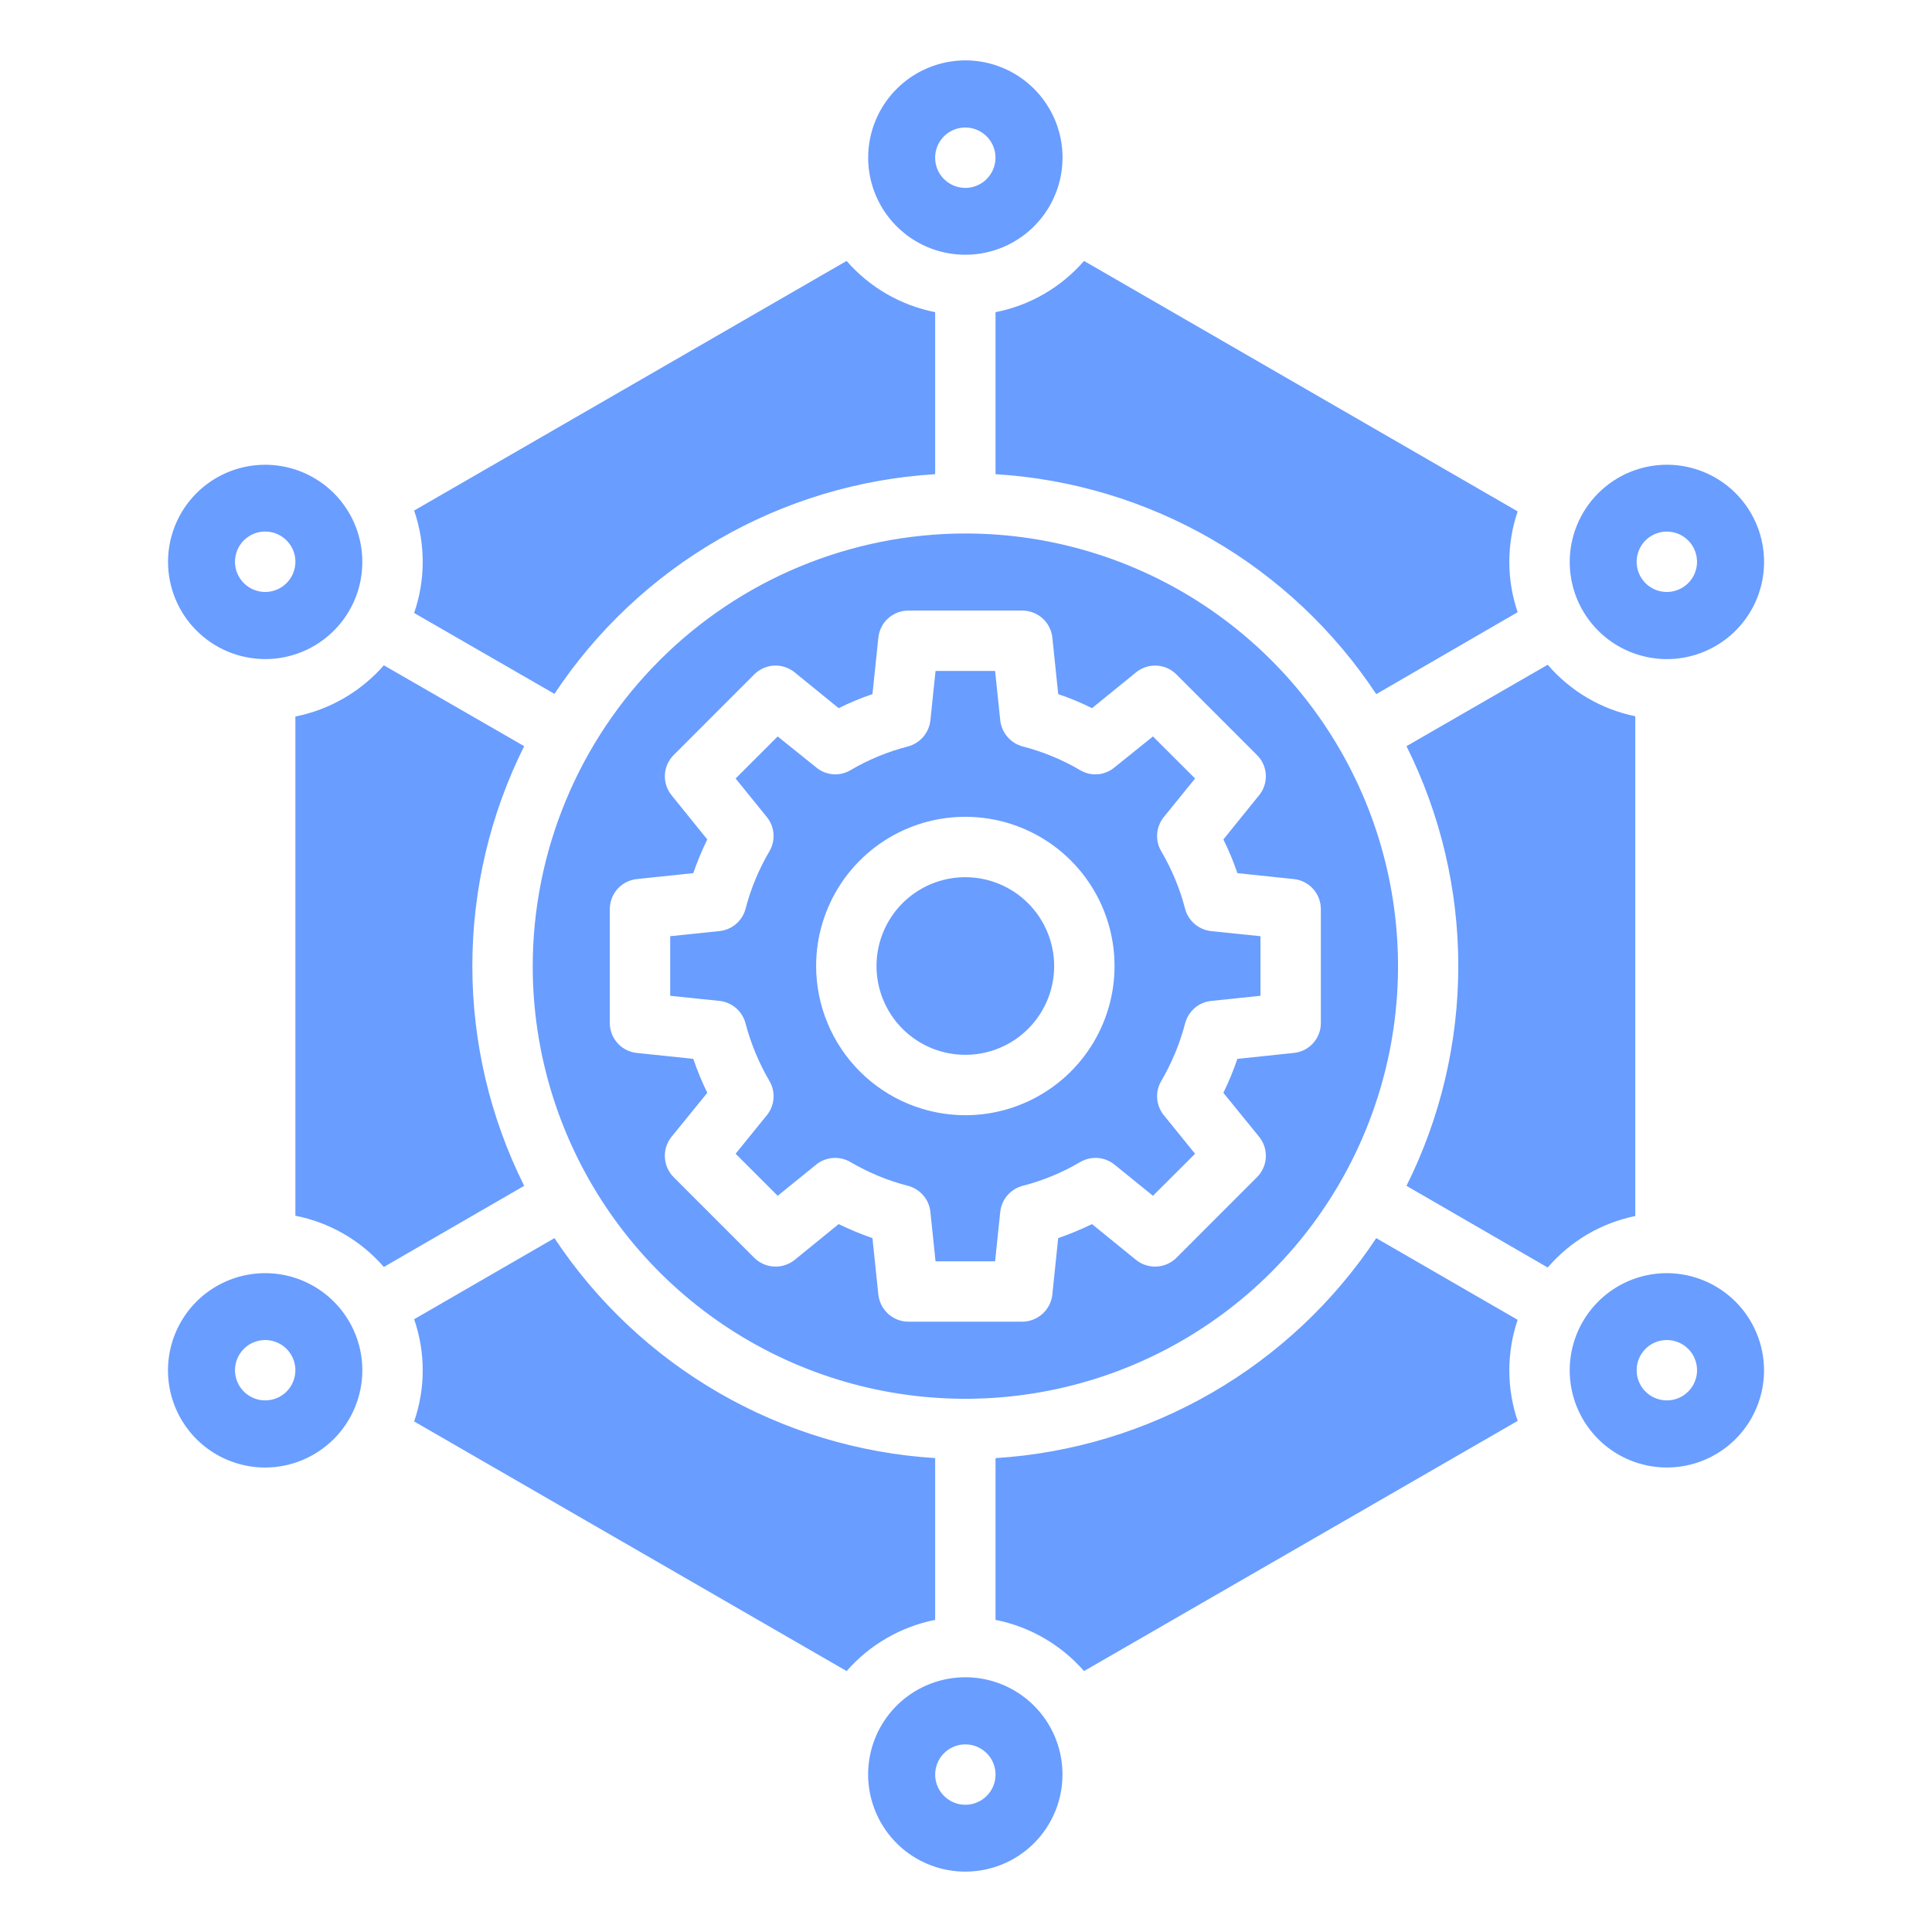 <svg width="64" height="64" viewBox="0 0 64 64" fill="none" xmlns="http://www.w3.org/2000/svg">
<path fill-rule="evenodd" clip-rule="evenodd" d="M12.716 22.039L17.364 24.718C16.235 26.979 15.647 29.472 15.647 32C15.647 34.528 16.235 37.021 17.364 39.282L12.716 41.97C11.956 41.093 10.924 40.496 9.785 40.273V23.736C10.922 23.509 11.953 22.912 12.716 22.039ZM31.978 17.672C34.813 17.672 37.584 18.512 39.941 20.087C42.298 21.662 44.135 23.9 45.22 26.519C46.305 29.138 46.589 32.02 46.036 34.8C45.483 37.58 44.118 40.134 42.114 42.139C40.109 44.143 37.556 45.508 34.775 46.061C31.995 46.614 29.113 46.331 26.494 45.246C23.875 44.161 21.637 42.324 20.062 39.967C18.487 37.61 17.647 34.839 17.647 32.005C17.651 28.205 19.162 24.562 21.849 21.875C24.535 19.188 28.178 17.676 31.978 17.672ZM54.171 23.727V40.282C53.042 40.513 52.021 41.113 51.27 41.988L46.592 39.282C47.72 37.021 48.308 34.528 48.308 32C48.308 29.472 47.72 26.979 46.592 24.718L51.27 22.021C52.021 22.896 53.042 23.496 54.171 23.727ZM8.785 48.614C8.148 48.614 7.526 48.425 6.996 48.072C6.467 47.719 6.054 47.216 5.81 46.628C5.566 46.04 5.502 45.393 5.626 44.769C5.75 44.144 6.056 43.571 6.505 43.12C6.955 42.67 7.528 42.363 8.153 42.238C8.777 42.113 9.424 42.176 10.012 42.419C10.601 42.662 11.104 43.074 11.458 43.603C11.812 44.132 12.002 44.754 12.003 45.39C12.002 46.244 11.663 47.063 11.06 47.667C10.457 48.272 9.639 48.612 8.785 48.614ZM13.719 47.087L28.045 55.356C28.809 54.483 29.84 53.887 30.978 53.66V48.301C28.456 48.144 26.004 47.404 23.816 46.14C21.628 44.876 19.763 43.121 18.367 41.015L13.719 43.702C14.098 44.798 14.098 45.99 13.719 47.087V47.087ZM31.978 62C31.341 62 30.718 61.811 30.189 61.458C29.659 61.104 29.246 60.601 29.003 60.012C28.759 59.424 28.695 58.776 28.82 58.152C28.944 57.527 29.251 56.953 29.702 56.503C30.153 56.053 30.727 55.747 31.351 55.623C31.976 55.499 32.624 55.563 33.212 55.808C33.8 56.052 34.303 56.465 34.656 56.995C35.009 57.525 35.197 58.148 35.196 58.785C35.196 59.638 34.856 60.456 34.253 61.059C33.649 61.662 32.831 62 31.978 62ZM35.91 55.356L50.274 47.069C49.906 45.983 49.906 44.807 50.274 43.721L45.59 41.015C44.194 43.121 42.328 44.876 40.14 46.14C37.952 47.404 35.501 48.144 32.978 48.302V53.66C34.116 53.886 35.147 54.483 35.91 55.356ZM58.436 45.391C58.437 46.027 58.248 46.65 57.895 47.18C57.542 47.709 57.039 48.122 56.451 48.367C55.863 48.611 55.216 48.675 54.591 48.551C53.967 48.427 53.393 48.121 52.943 47.671C52.492 47.221 52.185 46.648 52.061 46.023C51.936 45.399 52 44.751 52.243 44.163C52.487 43.575 52.899 43.072 53.428 42.718C53.958 42.364 54.58 42.175 55.217 42.175C56.069 42.176 56.887 42.516 57.49 43.118C58.093 43.72 58.433 44.537 58.436 45.39V45.391ZM55.217 15.395C55.854 15.395 56.477 15.584 57.006 15.937C57.536 16.291 57.949 16.794 58.192 17.383C58.436 17.971 58.499 18.619 58.375 19.243C58.251 19.868 57.944 20.442 57.493 20.892C57.042 21.342 56.468 21.648 55.843 21.772C55.219 21.896 54.571 21.832 53.983 21.587C53.395 21.343 52.892 20.93 52.539 20.4C52.186 19.87 51.998 19.247 51.999 18.61C52.001 17.757 52.341 16.94 52.944 16.338C53.547 15.735 54.364 15.396 55.217 15.395ZM50.274 16.94L35.91 8.644C35.149 9.521 34.117 10.118 32.978 10.341V15.708C35.501 15.861 37.954 16.6 40.143 17.864C42.332 19.129 44.196 20.885 45.59 22.994L50.274 20.28C50.091 19.742 49.997 19.178 49.998 18.61C49.999 18.042 50.092 17.478 50.274 16.94ZM31.978 2C32.615 2 33.237 2.189 33.766 2.542C34.295 2.896 34.708 3.398 34.952 3.986C35.196 4.574 35.26 5.221 35.136 5.846C35.012 6.47 34.706 7.044 34.256 7.494C33.806 7.944 33.233 8.251 32.609 8.376C31.985 8.501 31.337 8.438 30.749 8.195C30.161 7.952 29.658 7.54 29.303 7.011C28.949 6.482 28.76 5.86 28.759 5.224C28.759 4.37 29.098 3.55 29.702 2.946C30.305 2.342 31.124 2.002 31.978 2ZM28.045 8.644L13.719 16.913C14.098 18.013 14.098 19.207 13.719 20.306L18.367 22.985C19.762 20.879 21.627 19.125 23.816 17.862C26.004 16.599 28.456 15.861 30.978 15.708V10.341C29.839 10.117 28.807 9.52 28.045 8.644V8.644ZM5.566 18.61C5.567 17.973 5.756 17.352 6.11 16.823C6.465 16.294 6.968 15.882 7.556 15.639C8.144 15.397 8.791 15.334 9.415 15.458C10.039 15.583 10.612 15.89 11.062 16.34C11.512 16.791 11.818 17.364 11.941 17.988C12.065 18.613 12.001 19.259 11.758 19.847C11.514 20.435 11.101 20.938 10.572 21.291C10.043 21.645 9.421 21.833 8.785 21.833C7.931 21.832 7.112 21.492 6.508 20.887C5.905 20.283 5.566 19.464 5.566 18.61ZM30.977 5.224C30.977 5.355 31.003 5.485 31.053 5.607C31.103 5.728 31.177 5.839 31.27 5.931C31.363 6.024 31.473 6.098 31.594 6.148C31.716 6.198 31.846 6.224 31.977 6.224H31.979C32.176 6.224 32.37 6.165 32.534 6.055C32.698 5.944 32.826 5.788 32.901 5.605C32.977 5.423 32.996 5.222 32.958 5.028C32.919 4.834 32.823 4.656 32.683 4.516C32.544 4.377 32.365 4.282 32.171 4.243C31.977 4.205 31.776 4.225 31.594 4.3C31.411 4.376 31.255 4.504 31.145 4.669C31.036 4.833 30.977 5.026 30.977 5.224ZM54.216 18.61C54.216 18.741 54.242 18.871 54.292 18.993C54.342 19.114 54.416 19.224 54.508 19.317C54.601 19.41 54.712 19.484 54.833 19.534C54.955 19.584 55.085 19.61 55.216 19.61H55.219C55.416 19.609 55.609 19.55 55.773 19.44C55.938 19.33 56.065 19.173 56.141 18.991C56.216 18.808 56.235 18.607 56.196 18.413C56.157 18.219 56.062 18.041 55.922 17.902C55.782 17.762 55.604 17.667 55.41 17.629C55.216 17.59 55.015 17.61 54.833 17.686C54.65 17.762 54.494 17.89 54.384 18.055C54.274 18.219 54.216 18.412 54.216 18.61H54.216ZM55.216 44.39C54.951 44.39 54.696 44.495 54.509 44.683C54.321 44.871 54.216 45.125 54.216 45.39C54.216 45.655 54.321 45.91 54.509 46.097C54.696 46.285 54.951 46.39 55.216 46.39H55.219C55.484 46.39 55.738 46.284 55.925 46.096C56.113 45.908 56.218 45.654 56.217 45.389C56.217 45.124 56.111 44.869 55.923 44.682C55.736 44.495 55.481 44.39 55.216 44.39ZM32.978 58.785C32.978 58.587 32.92 58.394 32.81 58.229C32.7 58.065 32.544 57.937 32.361 57.861C32.179 57.785 31.978 57.766 31.784 57.804C31.59 57.843 31.412 57.938 31.272 58.077C31.132 58.217 31.037 58.395 30.998 58.589C30.959 58.783 30.979 58.984 31.054 59.167C31.13 59.35 31.258 59.506 31.422 59.616C31.587 59.726 31.78 59.785 31.977 59.785H31.979C32.111 59.785 32.241 59.759 32.362 59.709C32.483 59.659 32.593 59.585 32.686 59.492C32.779 59.399 32.853 59.289 32.903 59.168C32.953 59.046 32.979 58.916 32.978 58.785ZM9.785 45.39C9.785 45.193 9.726 44.999 9.616 44.835C9.507 44.67 9.35 44.542 9.168 44.467C8.985 44.391 8.784 44.371 8.59 44.409C8.396 44.448 8.218 44.543 8.078 44.683C7.938 44.822 7.843 45.001 7.804 45.194C7.765 45.389 7.785 45.59 7.861 45.772C7.936 45.955 8.064 46.111 8.229 46.221C8.393 46.331 8.586 46.39 8.784 46.39H8.786C8.917 46.39 9.047 46.365 9.168 46.314C9.29 46.264 9.4 46.191 9.493 46.098C9.585 46.005 9.659 45.894 9.709 45.773C9.759 45.652 9.785 45.522 9.785 45.39ZM8.786 19.61C9.051 19.61 9.305 19.504 9.493 19.316C9.681 19.128 9.786 18.874 9.786 18.608C9.786 18.343 9.68 18.088 9.492 17.901C9.305 17.713 9.05 17.608 8.785 17.608C8.519 17.608 8.265 17.713 8.077 17.901C7.889 18.088 7.784 18.343 7.784 18.608C7.784 18.874 7.889 19.128 8.076 19.316C8.264 19.504 8.518 19.61 8.784 19.61H8.786ZM23.43 27.808C23.252 28.169 23.097 28.542 22.966 28.924L21.097 29.12C20.852 29.146 20.625 29.261 20.459 29.444C20.294 29.627 20.202 29.865 20.201 30.111V33.889C20.201 34.136 20.292 34.374 20.458 34.557C20.623 34.741 20.851 34.856 21.097 34.88L22.966 35.076C23.097 35.461 23.252 35.836 23.43 36.201L22.246 37.657C22.091 37.849 22.012 38.093 22.025 38.34C22.038 38.587 22.141 38.821 22.316 38.996L24.985 41.666C25.16 41.84 25.393 41.943 25.64 41.956C25.886 41.97 26.129 41.892 26.322 41.738L27.782 40.55C28.145 40.727 28.519 40.882 28.901 41.014L29.096 42.881C29.122 43.127 29.238 43.356 29.421 43.522C29.605 43.689 29.843 43.782 30.091 43.783H33.865C34.113 43.781 34.351 43.688 34.535 43.522C34.718 43.356 34.834 43.127 34.86 42.881L35.054 41.014C35.437 40.882 35.811 40.727 36.174 40.55L37.635 41.738C37.828 41.892 38.07 41.97 38.317 41.956C38.563 41.943 38.796 41.84 38.971 41.666L41.639 38.996C41.814 38.821 41.919 38.587 41.932 38.34C41.945 38.093 41.866 37.849 41.71 37.657L40.526 36.202C40.704 35.837 40.859 35.461 40.99 35.077L42.858 34.88C43.104 34.856 43.333 34.741 43.498 34.558C43.664 34.375 43.756 34.136 43.755 33.889V30.111C43.754 29.865 43.662 29.627 43.497 29.444C43.331 29.261 43.104 29.145 42.858 29.12L40.99 28.924C40.861 28.542 40.706 28.169 40.526 27.808L41.71 26.343C41.866 26.152 41.945 25.91 41.932 25.664C41.919 25.418 41.815 25.186 41.639 25.012L38.971 22.342C38.797 22.167 38.564 22.062 38.317 22.049C38.07 22.036 37.827 22.115 37.635 22.271L36.174 23.459C35.812 23.278 35.438 23.122 35.055 22.994L34.86 21.119C34.834 20.874 34.718 20.647 34.534 20.482C34.35 20.317 34.112 20.226 33.865 20.226H30.091C29.845 20.226 29.606 20.317 29.422 20.482C29.239 20.646 29.123 20.874 29.097 21.119L28.901 22.994C28.518 23.122 28.144 23.278 27.782 23.459L26.322 22.271C26.13 22.115 25.887 22.036 25.64 22.049C25.393 22.062 25.16 22.167 24.985 22.342L22.316 25.012C22.141 25.186 22.038 25.418 22.025 25.664C22.012 25.91 22.091 26.152 22.246 26.343L23.43 27.808ZM25.403 27.066C25.531 27.224 25.608 27.417 25.623 27.62C25.638 27.823 25.591 28.025 25.488 28.2C25.138 28.795 24.872 29.435 24.698 30.102C24.647 30.299 24.537 30.475 24.382 30.608C24.228 30.74 24.037 30.822 23.835 30.844L22.201 31.013V32.987L23.835 33.156C24.038 33.178 24.23 33.262 24.384 33.396C24.539 33.53 24.648 33.708 24.698 33.906C24.874 34.573 25.14 35.213 25.488 35.808C25.591 35.983 25.638 36.186 25.623 36.389C25.608 36.592 25.531 36.785 25.403 36.943L24.368 38.219L25.762 39.612L27.039 38.577C27.198 38.449 27.391 38.373 27.594 38.359C27.797 38.345 28 38.392 28.175 38.496C28.77 38.845 29.41 39.11 30.078 39.282C30.275 39.333 30.452 39.444 30.585 39.599C30.718 39.754 30.8 39.945 30.821 40.148L30.991 41.782H32.964L33.134 40.148C33.155 39.945 33.237 39.754 33.37 39.599C33.503 39.444 33.68 39.334 33.877 39.282C34.545 39.11 35.186 38.846 35.78 38.496C35.956 38.392 36.158 38.345 36.361 38.359C36.564 38.373 36.758 38.449 36.917 38.577L38.193 39.612L39.588 38.22L38.553 36.943C38.425 36.785 38.348 36.592 38.333 36.389C38.317 36.186 38.364 35.984 38.468 35.809C38.816 35.214 39.082 34.574 39.257 33.907C39.307 33.708 39.417 33.53 39.571 33.396C39.726 33.261 39.918 33.178 40.121 33.157L41.755 32.987V31.013L40.121 30.844C39.919 30.822 39.728 30.74 39.574 30.608C39.419 30.475 39.309 30.299 39.257 30.102C39.084 29.435 38.818 28.795 38.468 28.2C38.364 28.025 38.317 27.823 38.333 27.62C38.348 27.417 38.425 27.224 38.553 27.066L39.588 25.789L38.193 24.396L36.917 25.423C36.76 25.554 36.566 25.633 36.363 25.649C36.159 25.665 35.956 25.617 35.78 25.512C35.186 25.163 34.545 24.899 33.877 24.727C33.681 24.674 33.505 24.563 33.372 24.409C33.239 24.254 33.157 24.063 33.134 23.86L32.964 22.226H30.991L30.821 23.86C30.799 24.063 30.716 24.254 30.584 24.409C30.451 24.563 30.275 24.674 30.079 24.727C29.411 24.898 28.77 25.163 28.176 25.512C28 25.617 27.797 25.665 27.593 25.648C27.39 25.633 27.196 25.554 27.039 25.423L25.762 24.396L24.368 25.789L25.403 27.066ZM31.978 36.943C32.956 36.943 33.912 36.653 34.725 36.109C35.538 35.566 36.171 34.794 36.545 33.89C36.919 32.987 37.017 31.993 36.825 31.034C36.634 30.075 36.163 29.194 35.471 28.503C34.779 27.812 33.898 27.342 32.939 27.152C31.98 26.962 30.986 27.06 30.083 27.435C29.18 27.81 28.408 28.444 27.866 29.258C27.323 30.071 27.034 31.027 27.035 32.005C27.038 33.315 27.559 34.57 28.486 35.496C29.412 36.422 30.668 36.942 31.978 36.943ZM31.978 29.058C31.396 29.058 30.828 29.23 30.344 29.553C29.86 29.876 29.483 30.336 29.26 30.873C29.037 31.41 28.979 32.002 29.092 32.572C29.205 33.143 29.485 33.667 29.896 34.079C30.307 34.491 30.831 34.771 31.401 34.885C31.972 34.999 32.563 34.942 33.101 34.72C33.639 34.498 34.099 34.121 34.422 33.638C34.746 33.155 34.92 32.586 34.92 32.005C34.92 31.224 34.61 30.475 34.059 29.923C33.507 29.37 32.759 29.059 31.978 29.058Z" fill="#699DFF"/>
</svg>
